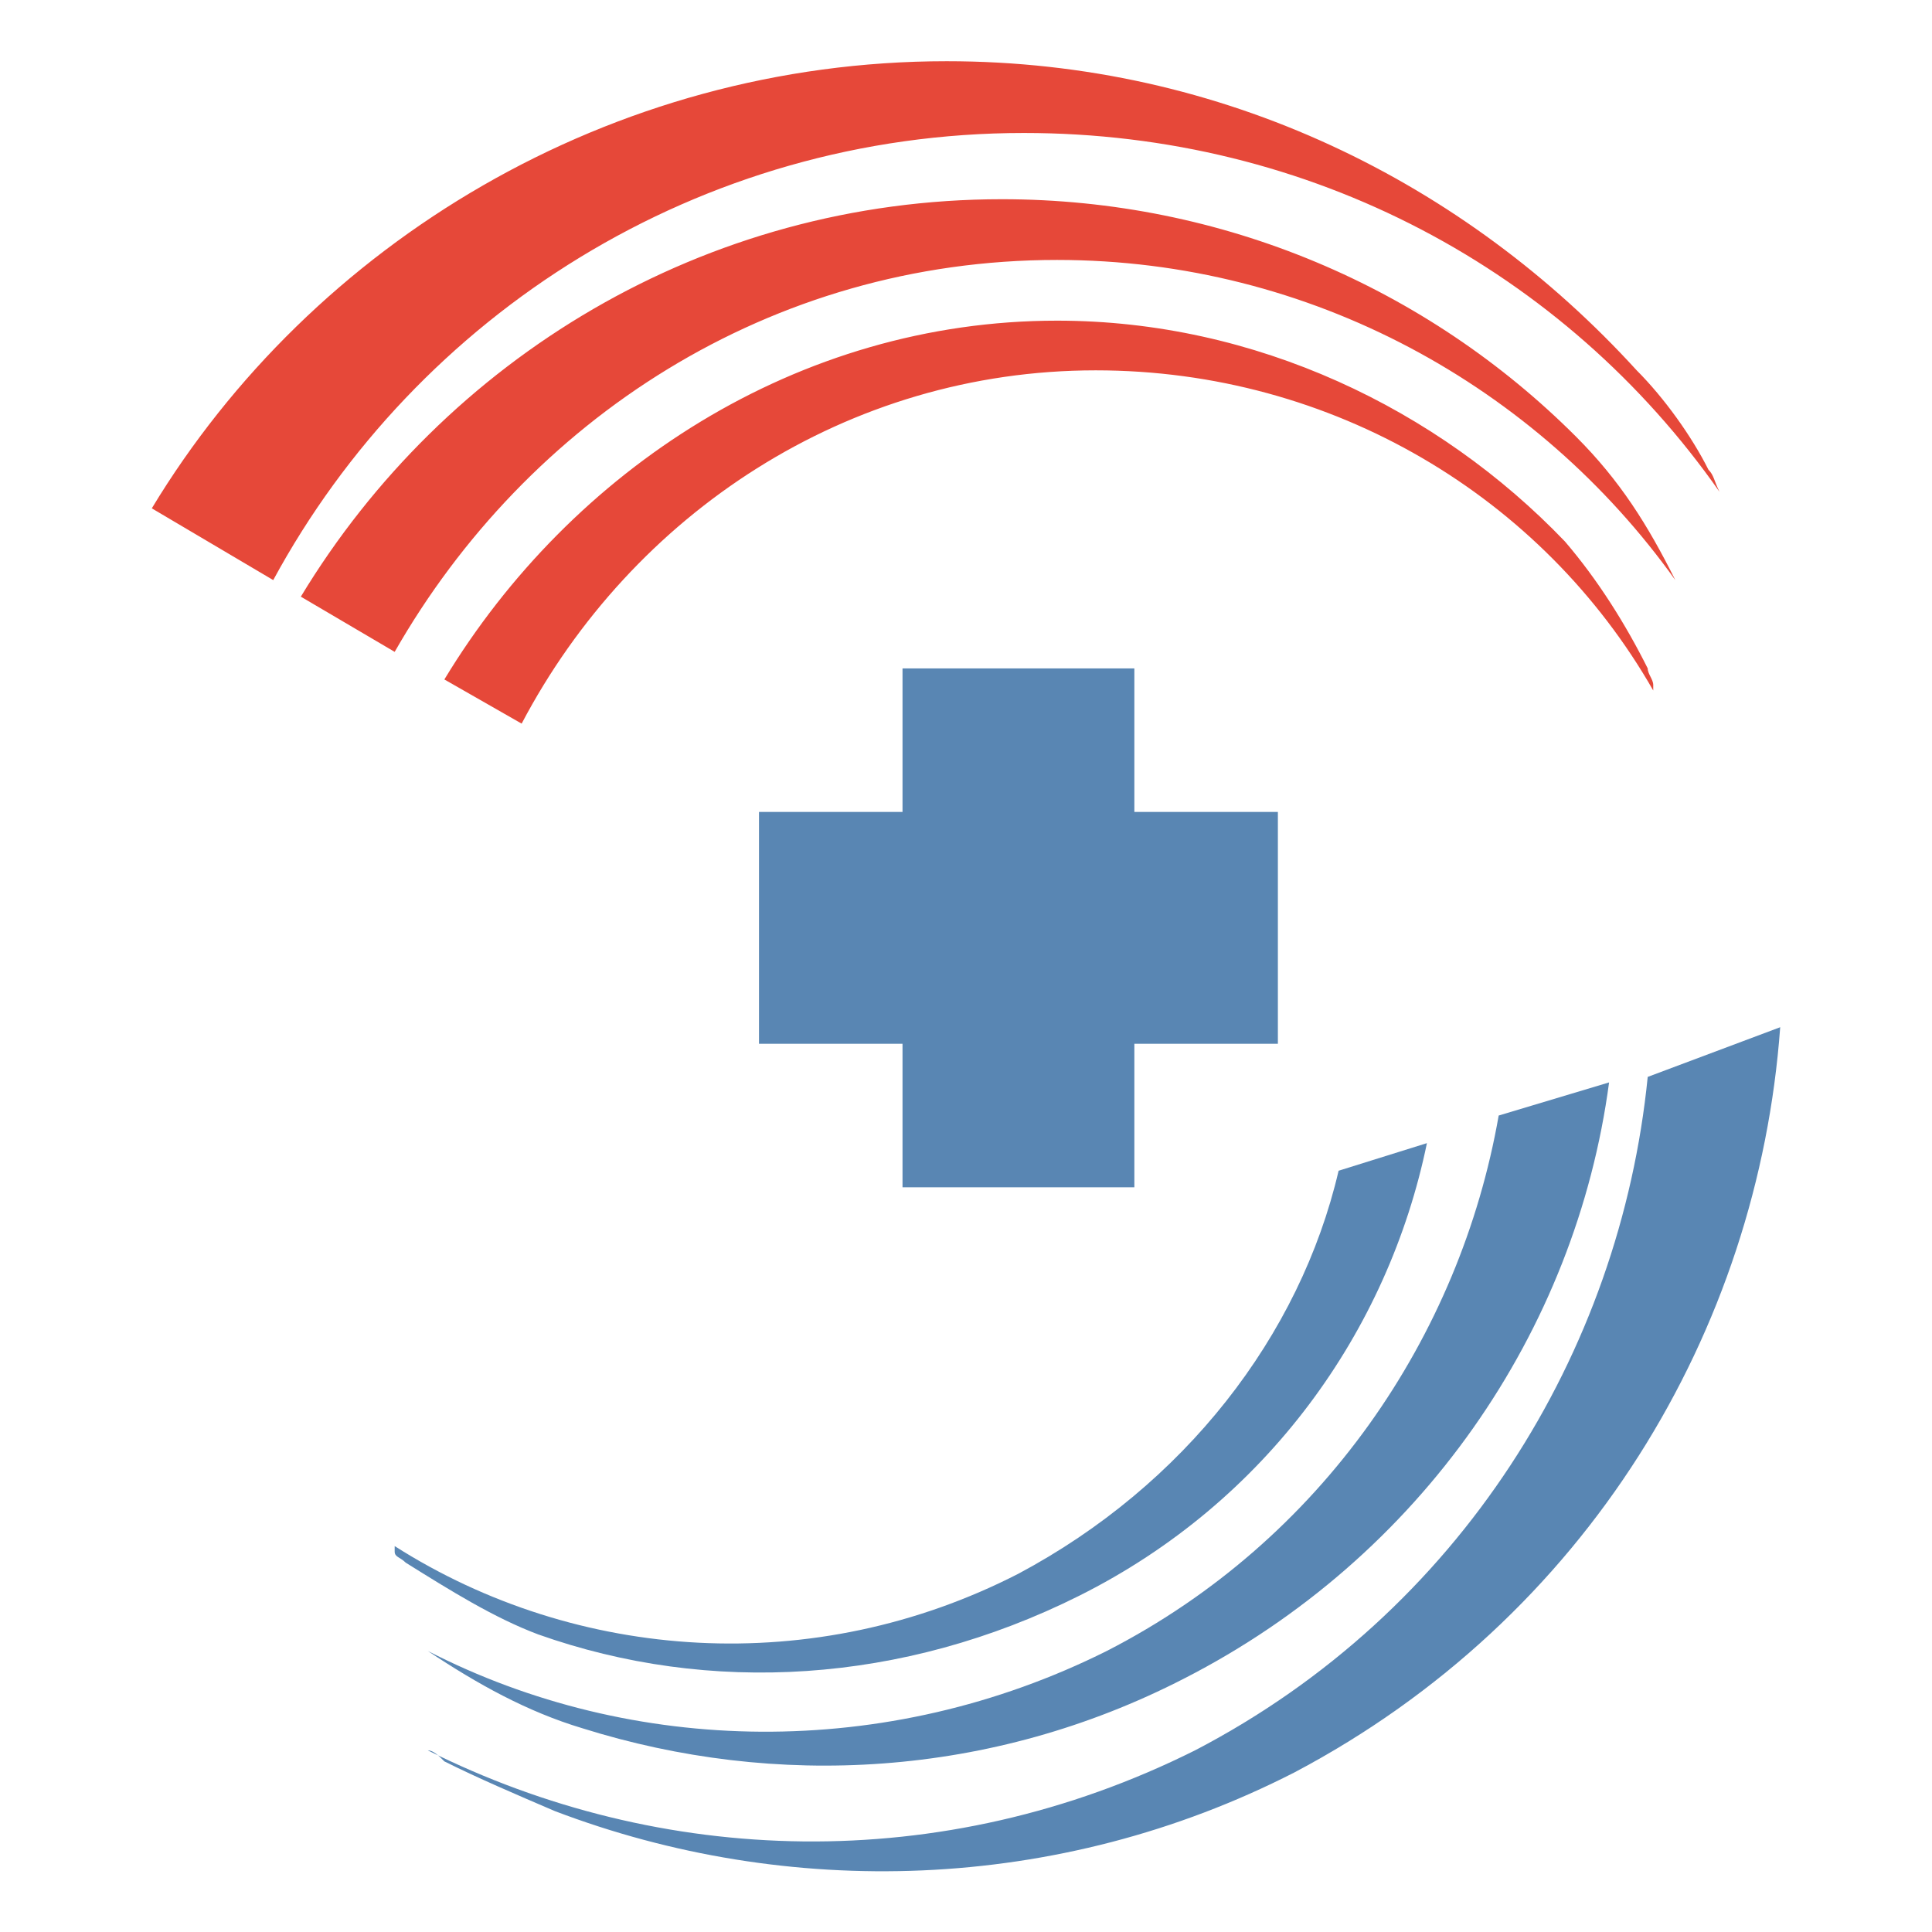 <?xml version="1.0" encoding="UTF-8" standalone="no"?>
<!-- Generator: Adobe Illustrator 21.1.0, SVG Export Plug-In . SVG Version: 6.00 Build 0)  -->

<svg
   xmlns:dc="http://purl.org/dc/elements/1.1/"
   xmlns:cc="http://creativecommons.org/ns#"
   xmlns:rdf="http://www.w3.org/1999/02/22-rdf-syntax-ns#"
   xmlns:svg="http://www.w3.org/2000/svg"
   xmlns="http://www.w3.org/2000/svg"
   xmlns:sodipodi="http://sodipodi.sourceforge.net/DTD/sodipodi-0.dtd"
   xmlns:inkscape="http://www.inkscape.org/namespaces/inkscape"
   version="1.1"
   id="Слой_1"
   x="0px"
   y="0px"
   viewBox="0 0 35 35"
   xml:space="preserve"
   inkscape:version="0.91 r13725"
   sodipodi:docname="logo_app_small.svg"
   width="35"
   height="35"><defs
     id="defs100" /><sodipodi:namedview
     pagecolor="#ffffff"
     bordercolor="#666666"
     borderopacity="1"
     objecttolerance="10"
     gridtolerance="10"
     guidetolerance="10"
     inkscape:pageopacity="0"
     inkscape:pageshadow="2"
     inkscape:window-width="1366"
     inkscape:window-height="660"
     id="namedview98"
     showgrid="false"
     fit-margin-top="0"
     fit-margin-left="0"
     fit-margin-right="0"
     fit-margin-bottom="0"
     inkscape:zoom="3.7588308"
     inkscape:cx="31.366296"
     inkscape:cy="-11.704117"
     inkscape:window-x="0"
     inkscape:window-y="36"
     inkscape:window-maximized="1"
     inkscape:current-layer="Слой_1" /><style
     type="text/css"
     id="style3">
	.st0{fill:#E64839;}
	.st1{fill:#5986B3;}
	.st2{fill:#4A4A4A;}
</style><path
     id="Fill-56"
     class="st0"
     d="m 19.15,5.809 c 3.6,0 6.9,1.6 9.2,4 0.6,0.7 1.1,1.5 1.5,2.3 0,0.1 0.1,0.2 0.1,0.3 l 0,0.1 c -2,-3.5 -5.8,-5.8 -10.1,-5.8 -4.5,0 -8.4,2.6 -10.4,6.4 l -1.4,-0.8 c 2.3,-3.8 6.4,-6.5 11.1,-6.5 l 0,0 z m -2,-4.7 c 5,0 9.4,2.2 12.5,5.6 0.5,0.5 1,1.2 1.3,1.8 l 0,0 0,0 0,0 0,0 0,0 0,0 c 0.1,0.1 0.1,0.2 0.2,0.4 -2.8,-4 -7.4,-6.5 -12.6,-6.5 -5.9,0 -11,3.3 -13.6,8.1 L 2.75,9.209 c 2.9,-4.8 8.3,-8.1 14.4,-8.1 l 0,0 z m 1,2.5 c 4,0 7.7,1.6 10.4,4.3 0.8,0.8 1.3,1.6 1.8,2.6 -2.5,-3.5 -6.6,-5.8 -11.2,-5.8 -5.2,0 -9.6,2.9 -12,7.1 l -1.7,-1 c 2.6,-4.3 7.3,-7.2 12.7,-7.2 l 0,0 z"
     inkscape:connector-curvature="0"
     style="fill:#e64839" /><path
     class="st1"
     d="m 19.55,28.909 c -3.2,1.6 -6.7,1.8 -9.8,0.7 -0.8,-0.3 -1.6,-0.8 -2.4,-1.3 -0.1,-0.1 -0.2,-0.1 -0.2,-0.2 l 0,-0.1 c 3.3,2.1 7.6,2.4 11.3,0.5 3,-1.6 5.1,-4.3 5.8,-7.3 l 1.6,-0.5 c -0.7,3.4 -2.9,6.5 -6.3,8.2 l 0,0 z"
     id="path12"
     inkscape:connector-curvature="0"
     style="fill:#5986b3" /><path
     class="st1"
     d="m 32.25,18.609 c -0.4,5.5 -3.5,10.7 -8.8,13.5 l 0,0 c -4.3,2.2 -9.2,2.3 -13.4,0.7 -0.7,-0.3 -1.4,-0.6 -2,-0.9 l 0,0 0,0 0,0 0,0 0,0 0,0 c -0.1,-0.1 -0.2,-0.2 -0.3,-0.2 4.2,2.1 9.3,2.3 13.9,0 4.8,-2.5 7.7,-7.2 8.2,-12.2 l 2.4,-0.9"
     id="path14"
     inkscape:connector-curvature="0"
     style="fill:#5986b3" /><path
     class="st1"
     d="m 21.45,30.409 c -3.5,1.8 -7.4,2 -10.9,0.9 -1,-0.3 -1.9,-0.8 -2.8,-1.4 3.7,1.9 8.3,2 12.3,0 3.9,-2 6.4,-5.7 7.1,-9.7 l 2,-0.6 c -0.6,4.5 -3.4,8.6 -7.7,10.8 l 0,0 z"
     id="path16"
     inkscape:connector-curvature="0"
     style="fill:#5986b3" /><polygon
     class="st1"
     points="60.9,11 56.7,11 56.7,13.6 54.1,13.6 54.1,17.8 56.7,17.8 56.7,20.4 60.9,20.4 60.9,17.8 63.5,17.8 63.5,13.6 60.9,13.6 "
     id="polygon18"
     style="fill:#5986b3"
     transform="translate(-40.35,1.109)" /></svg>